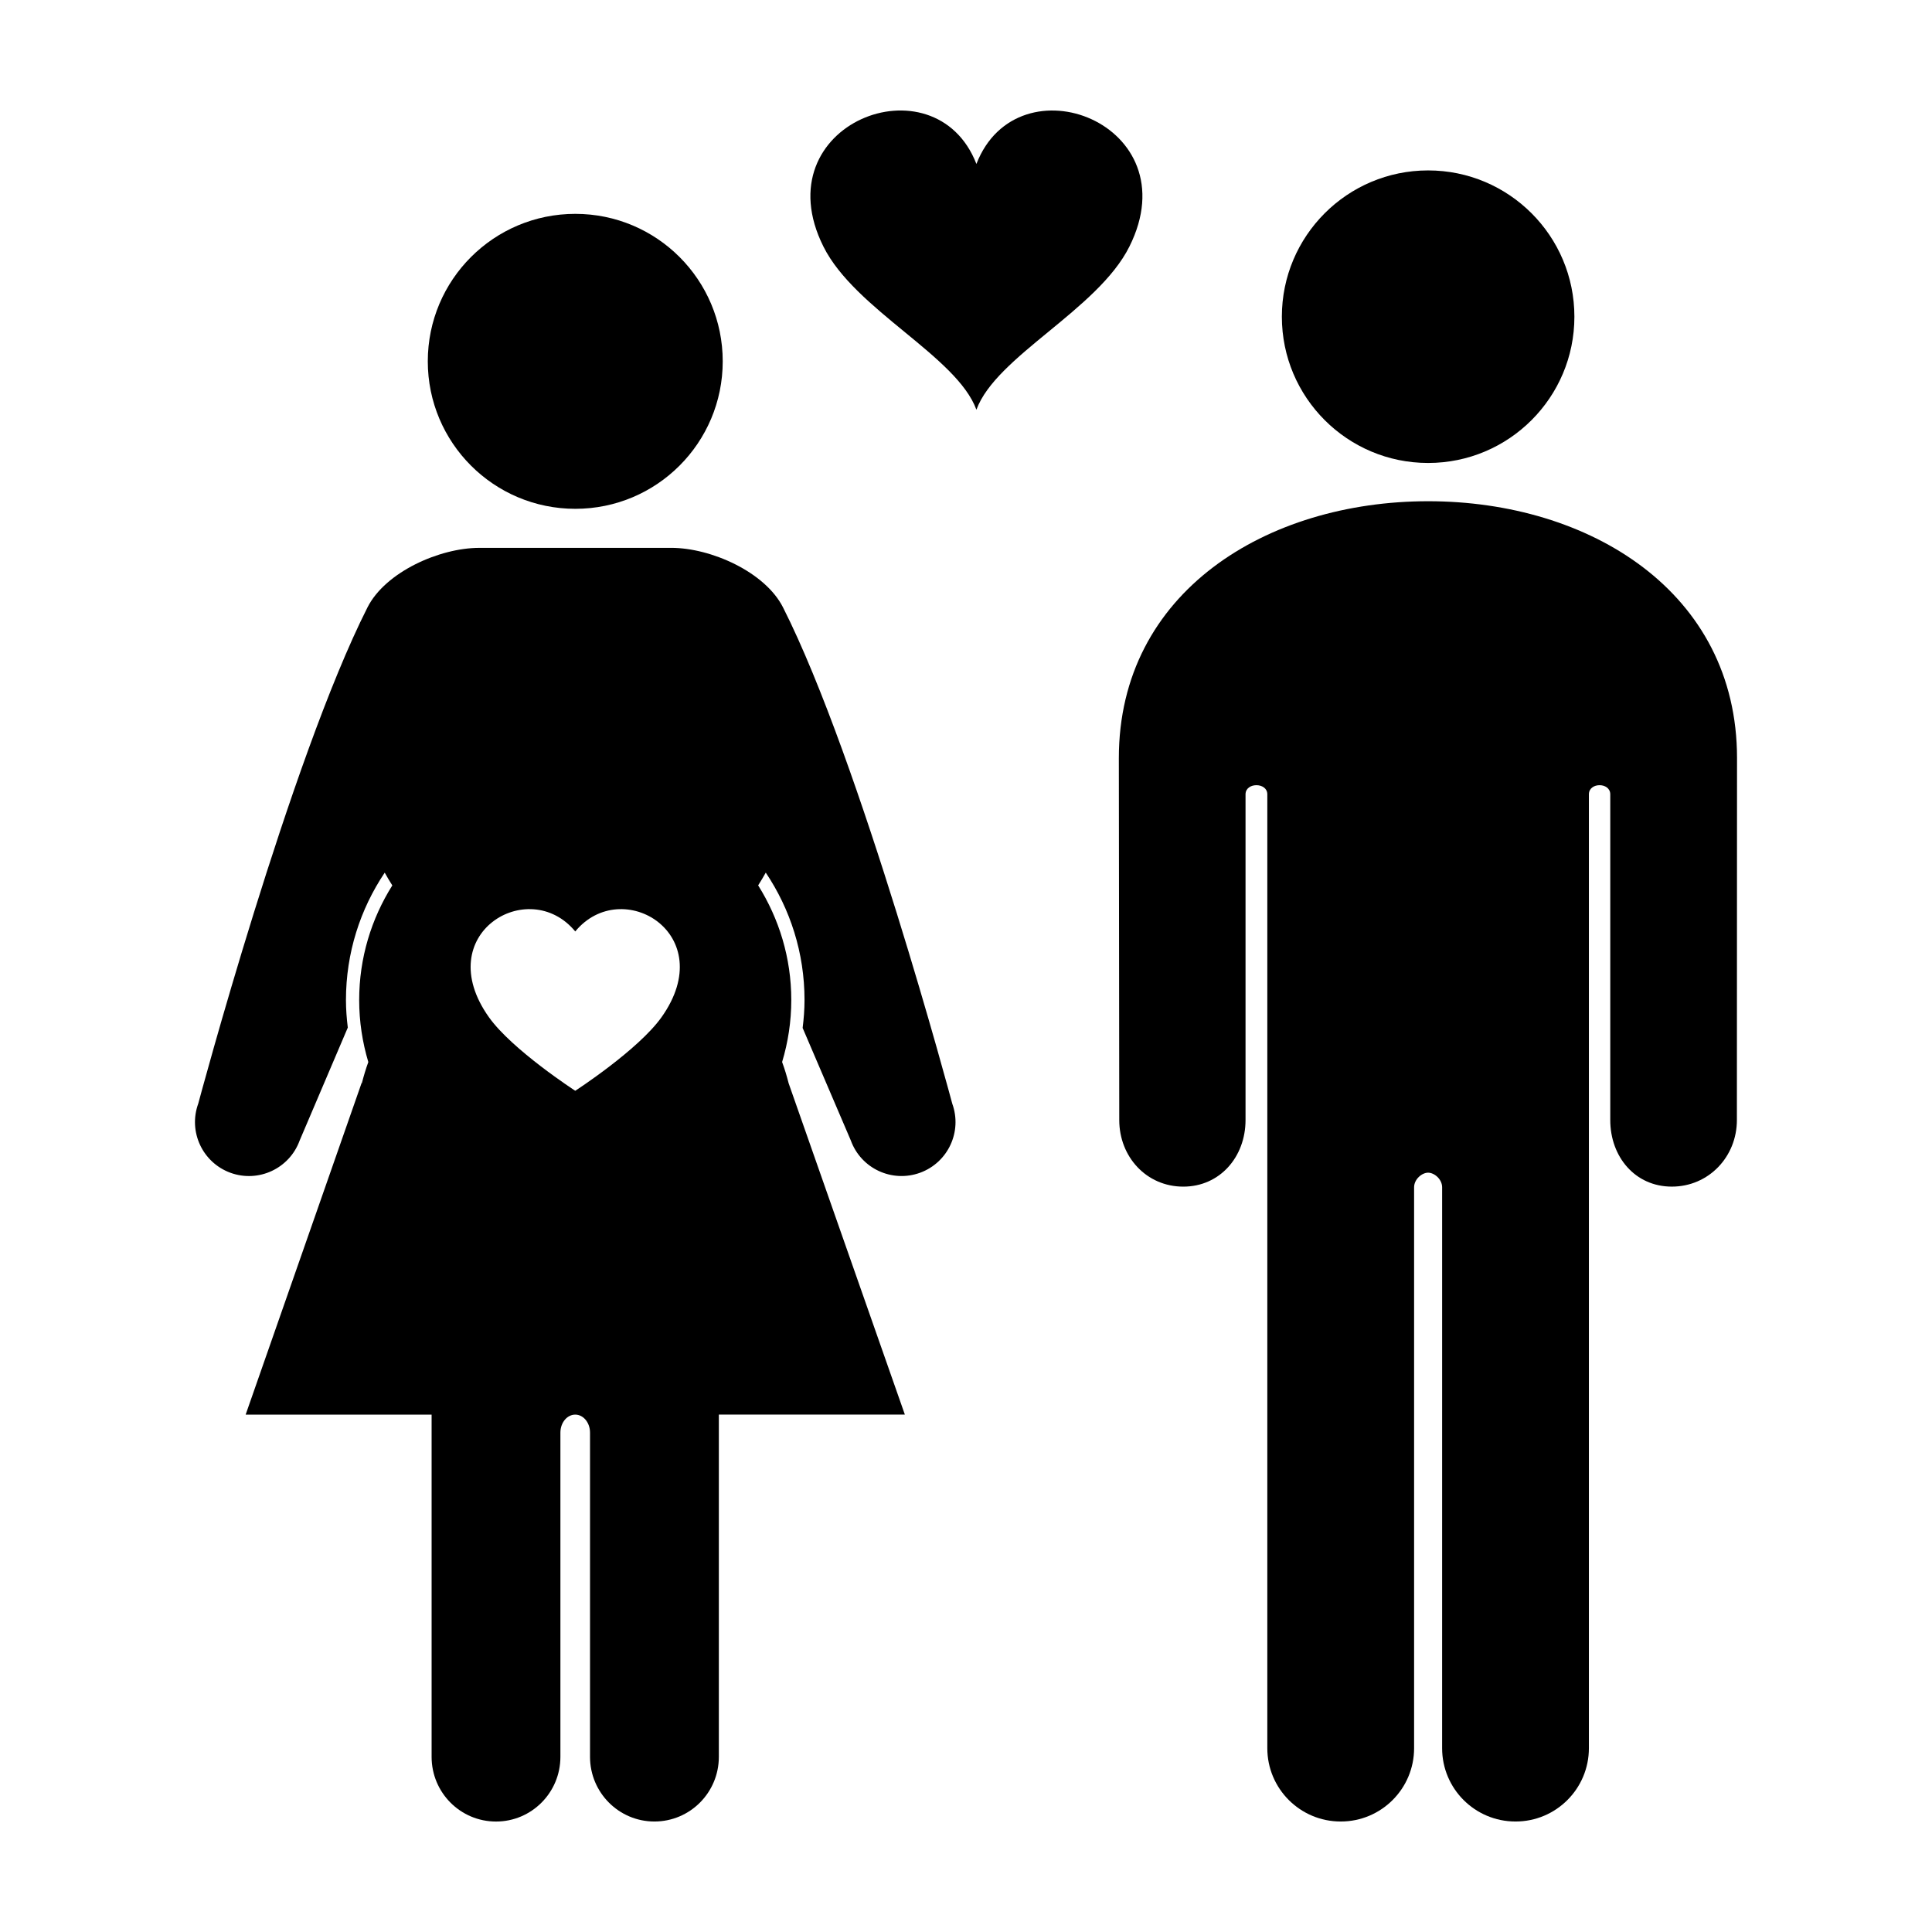<?xml version="1.0" encoding="UTF-8"?>
<!-- Uploaded to: ICON Repo, www.svgrepo.com, Generator: ICON Repo Mixer Tools -->
<svg fill="#000000" width="800px" height="800px" version="1.1" viewBox="144 144 512 512" xmlns="http://www.w3.org/2000/svg">
 <g>
  <path d="m561.23 227.93c0 21.406-17.355 38.762-38.762 38.762-21.41 0-38.762-17.355-38.762-38.762 0-21.41 17.352-38.766 38.762-38.766 21.406 0 38.762 17.355 38.762 38.766" fill-rule="evenodd"/>
  <path d="m604.33 344.9-0.035 95.922c0 9.742-7.488 17.645-17.246 17.645-9.73 0-16.312-7.898-16.312-17.645v-86.32c0-3.223-5.664-3.223-5.664 0v252.79c0 10.73-8.695 19.426-19.422 19.426h-0.039c-10.742 0-19.434-8.699-19.434-19.426l0.004-148.64c0-2.156-2.074-3.879-3.715-3.879-1.633 0-3.715 1.723-3.715 3.879v148.64c0 10.73-8.695 19.426-19.426 19.426h-0.039c-10.734 0-19.434-8.699-19.434-19.426v-252.79c0-3.223-5.773-3.223-5.773 0v86.324c0 9.742-6.781 17.645-16.5 17.645-9.754 0-16.965-7.898-16.965-17.645l-0.109-95.922c0-44.062 39.242-68.074 81.977-68.074 42.719 0 81.848 24.004 81.848 68.07z" fill-rule="evenodd"/>
  <path d="m402.76 187.45c10.988-28.324 56.789-10.609 40.543 21.891-8.387 16.801-35.348 29.023-40.543 43.246-5.199-14.223-32.164-26.445-40.543-43.246-16.262-32.508 29.555-50.223 40.543-21.891z"/>
  <path d="m335.53 239.76c0 21.578-17.48 39.082-39.066 39.082-21.598 0-39.094-17.504-39.094-39.082 0-21.602 17.496-39.086 39.094-39.086 21.582 0.004 39.066 17.48 39.066 39.086z" fill-rule="evenodd"/>
  <path d="m396.35 436.45s-24.289-90.844-44.84-131.48c-4.758-9.406-19.105-15.785-29.641-15.785l-50.836 0.004c-10.535 0-24.887 6.379-29.645 15.773-20.547 40.641-44.848 131.5-44.848 131.5-2.707 7.426 1.113 15.629 8.539 18.34 7.438 2.695 15.625-1.133 18.328-8.543l12.762-29.938c-0.293-2.398-0.488-4.832-0.488-7.305 0-12.488 3.793-24.094 10.273-33.754 0.621 1.152 1.32 2.266 2.012 3.379-5.535 8.812-8.781 19.195-8.781 30.375 0 5.719 0.867 11.23 2.422 16.438-0.672 1.828-1.223 3.707-1.719 5.617-0.012-0.035-0.031-0.07-0.047-0.105l-30.742 87.926h49.281v90.688c0 9.477 7.633 17.145 17.07 17.145 9.422 0 17.062-7.668 17.062-17.145v-85.926c0-2.629 1.754-4.766 3.934-4.766 2.16 0 3.914 2.137 3.914 4.766v85.918c0 9.477 7.644 17.145 17.062 17.145 9.441 0 17.078-7.668 17.078-17.145v-90.688h49.297l-30.793-87.785c-0.492-1.918-1.055-3.82-1.738-5.656 1.57-5.211 2.43-10.723 2.43-16.438 0-11.184-3.254-21.562-8.781-30.375 0.695-1.113 1.391-2.223 2.016-3.379 6.481 9.664 10.273 21.27 10.273 33.754 0 2.504-0.195 4.973-0.5 7.406l12.777 29.84c2.699 7.418 10.891 11.238 18.332 8.543 7.426-2.707 11.246-10.91 8.535-18.336zm-77.031-22.891c-6.152 8.672-22.863 19.504-22.871 19.508 0 0-16.727-10.836-22.887-19.508-15.625-22.008 10.508-37.707 22.887-22.715 12.363-14.992 38.496 0.707 22.871 22.715z"/>
 </g>
</svg>